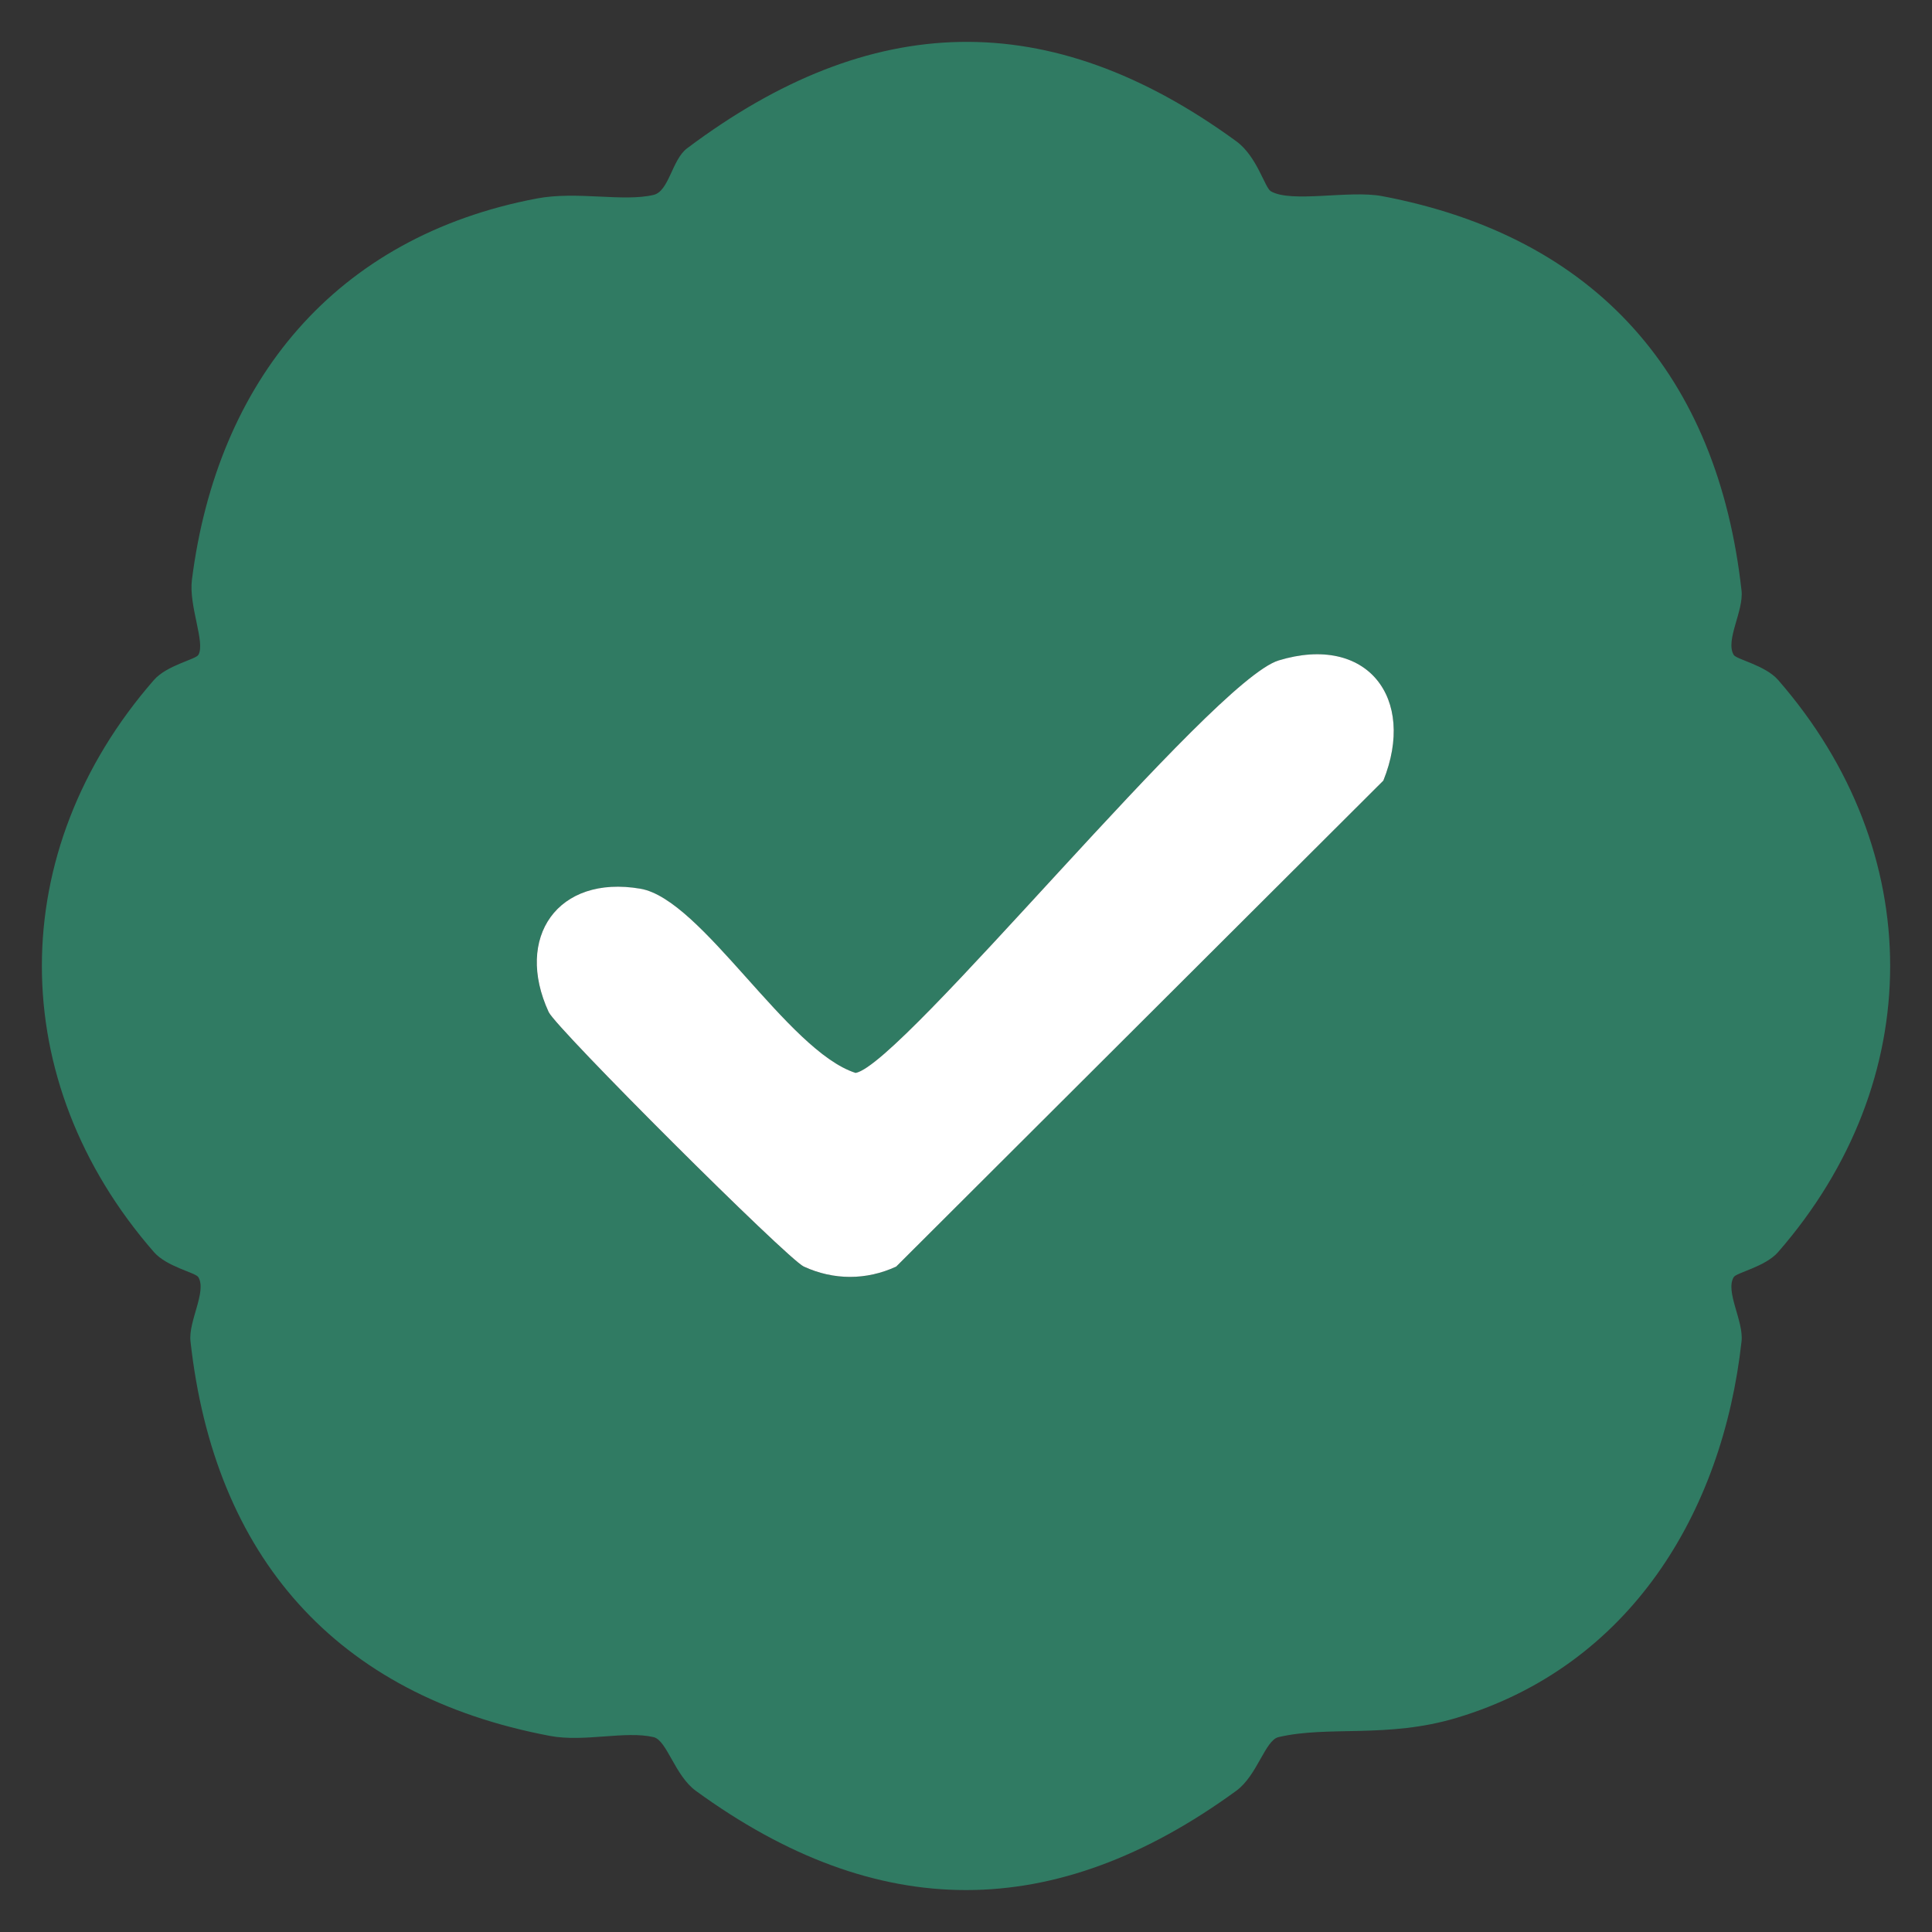 <?xml version="1.0" encoding="UTF-8"?>
<svg xmlns="http://www.w3.org/2000/svg" xmlns:xlink="http://www.w3.org/1999/xlink" id="Ebene_1" data-name="Ebene 1" width="50" height="50" viewBox="0 0 50 50">
  <rect x="0" y="0" width="50" height="50" fill="#333333" stroke="none"/>
  <defs>
    <style>
      .cls-1 {
        fill: #fff;
      }

      .cls-2 {
        fill: none;
      }

      .cls-3 {
        clip-path: url(#clippath);
      }

      .cls-4 {
        fill: #307b63;
      }
    </style>
    <clipPath id="clippath">
      <rect class="cls-2" x="1.083" y="1.083" width="47.833" height="47.833"></rect>
    </clipPath>
  </defs>
  <g class="cls-3">
    <g>
      <path class="cls-4" d="M46.018,32.403c3.86-4.427,3.871-10.366,0-14.805-.335-.384-1.08-.53-1.151-.651-.221-.376.262-1.137.204-1.659-.614-5.553-3.745-9.162-9.302-10.212-.852-.161-2.348.185-2.881-.127-.155-.091-.356-.902-.893-1.293-4.844-3.533-9.462-3.384-14.214.183-.39.292-.466,1.111-.866,1.205-.788.187-1.98-.104-3.022.093-5.221.989-8.273,4.728-8.926,9.869-.086.678.353,1.626.167,1.942-.071.121-.816.267-1.151.651C.118,22.029.117,27.97,3.983,32.403c.335.385,1.08.53,1.151.651.221.376-.262,1.137-.204,1.659.614,5.556,3.748,9.163,9.302,10.212.887.168,1.95-.14,2.683.032.344.081.549.993,1.091,1.388,4.705,3.428,9.29,3.425,13.989,0,.542-.395.747-1.306,1.091-1.388,1.29-.305,2.814.04,4.614-.5,4.48-1.345,6.881-5.306,7.371-9.744.058-.523-.426-1.284-.204-1.659.071-.121.816-.267,1.151-.651ZM35.801,20.203l-12.609,12.577c-.773.357-1.617.355-2.39,0-.424-.194-6.408-6.164-6.603-6.587-.891-1.93.23-3.561,2.374-3.192,1.591.273,3.802,4.202,5.569,4.767,1.199-.209,9.216-10.149,10.949-10.675,2.293-.696,3.569.98,2.71,3.11ZM40.938,30.688c.017-.016.027-.03.045-.045-.018.016-.028.03-.045.045Z"></path>
      <path class="cls-1" d="M33.091,17.092c2.293-.696,3.568.98,2.71,3.11l-12.608,12.577c-.773.357-1.617.355-2.39,0-.424-.194-6.408-6.164-6.603-6.587-.891-1.93.23-3.56,2.374-3.192,1.591.273,3.802,4.202,5.569,4.767,1.2-.209,9.216-10.149,10.949-10.675h0Z"></path>
    </g>
  </g>
</svg>
